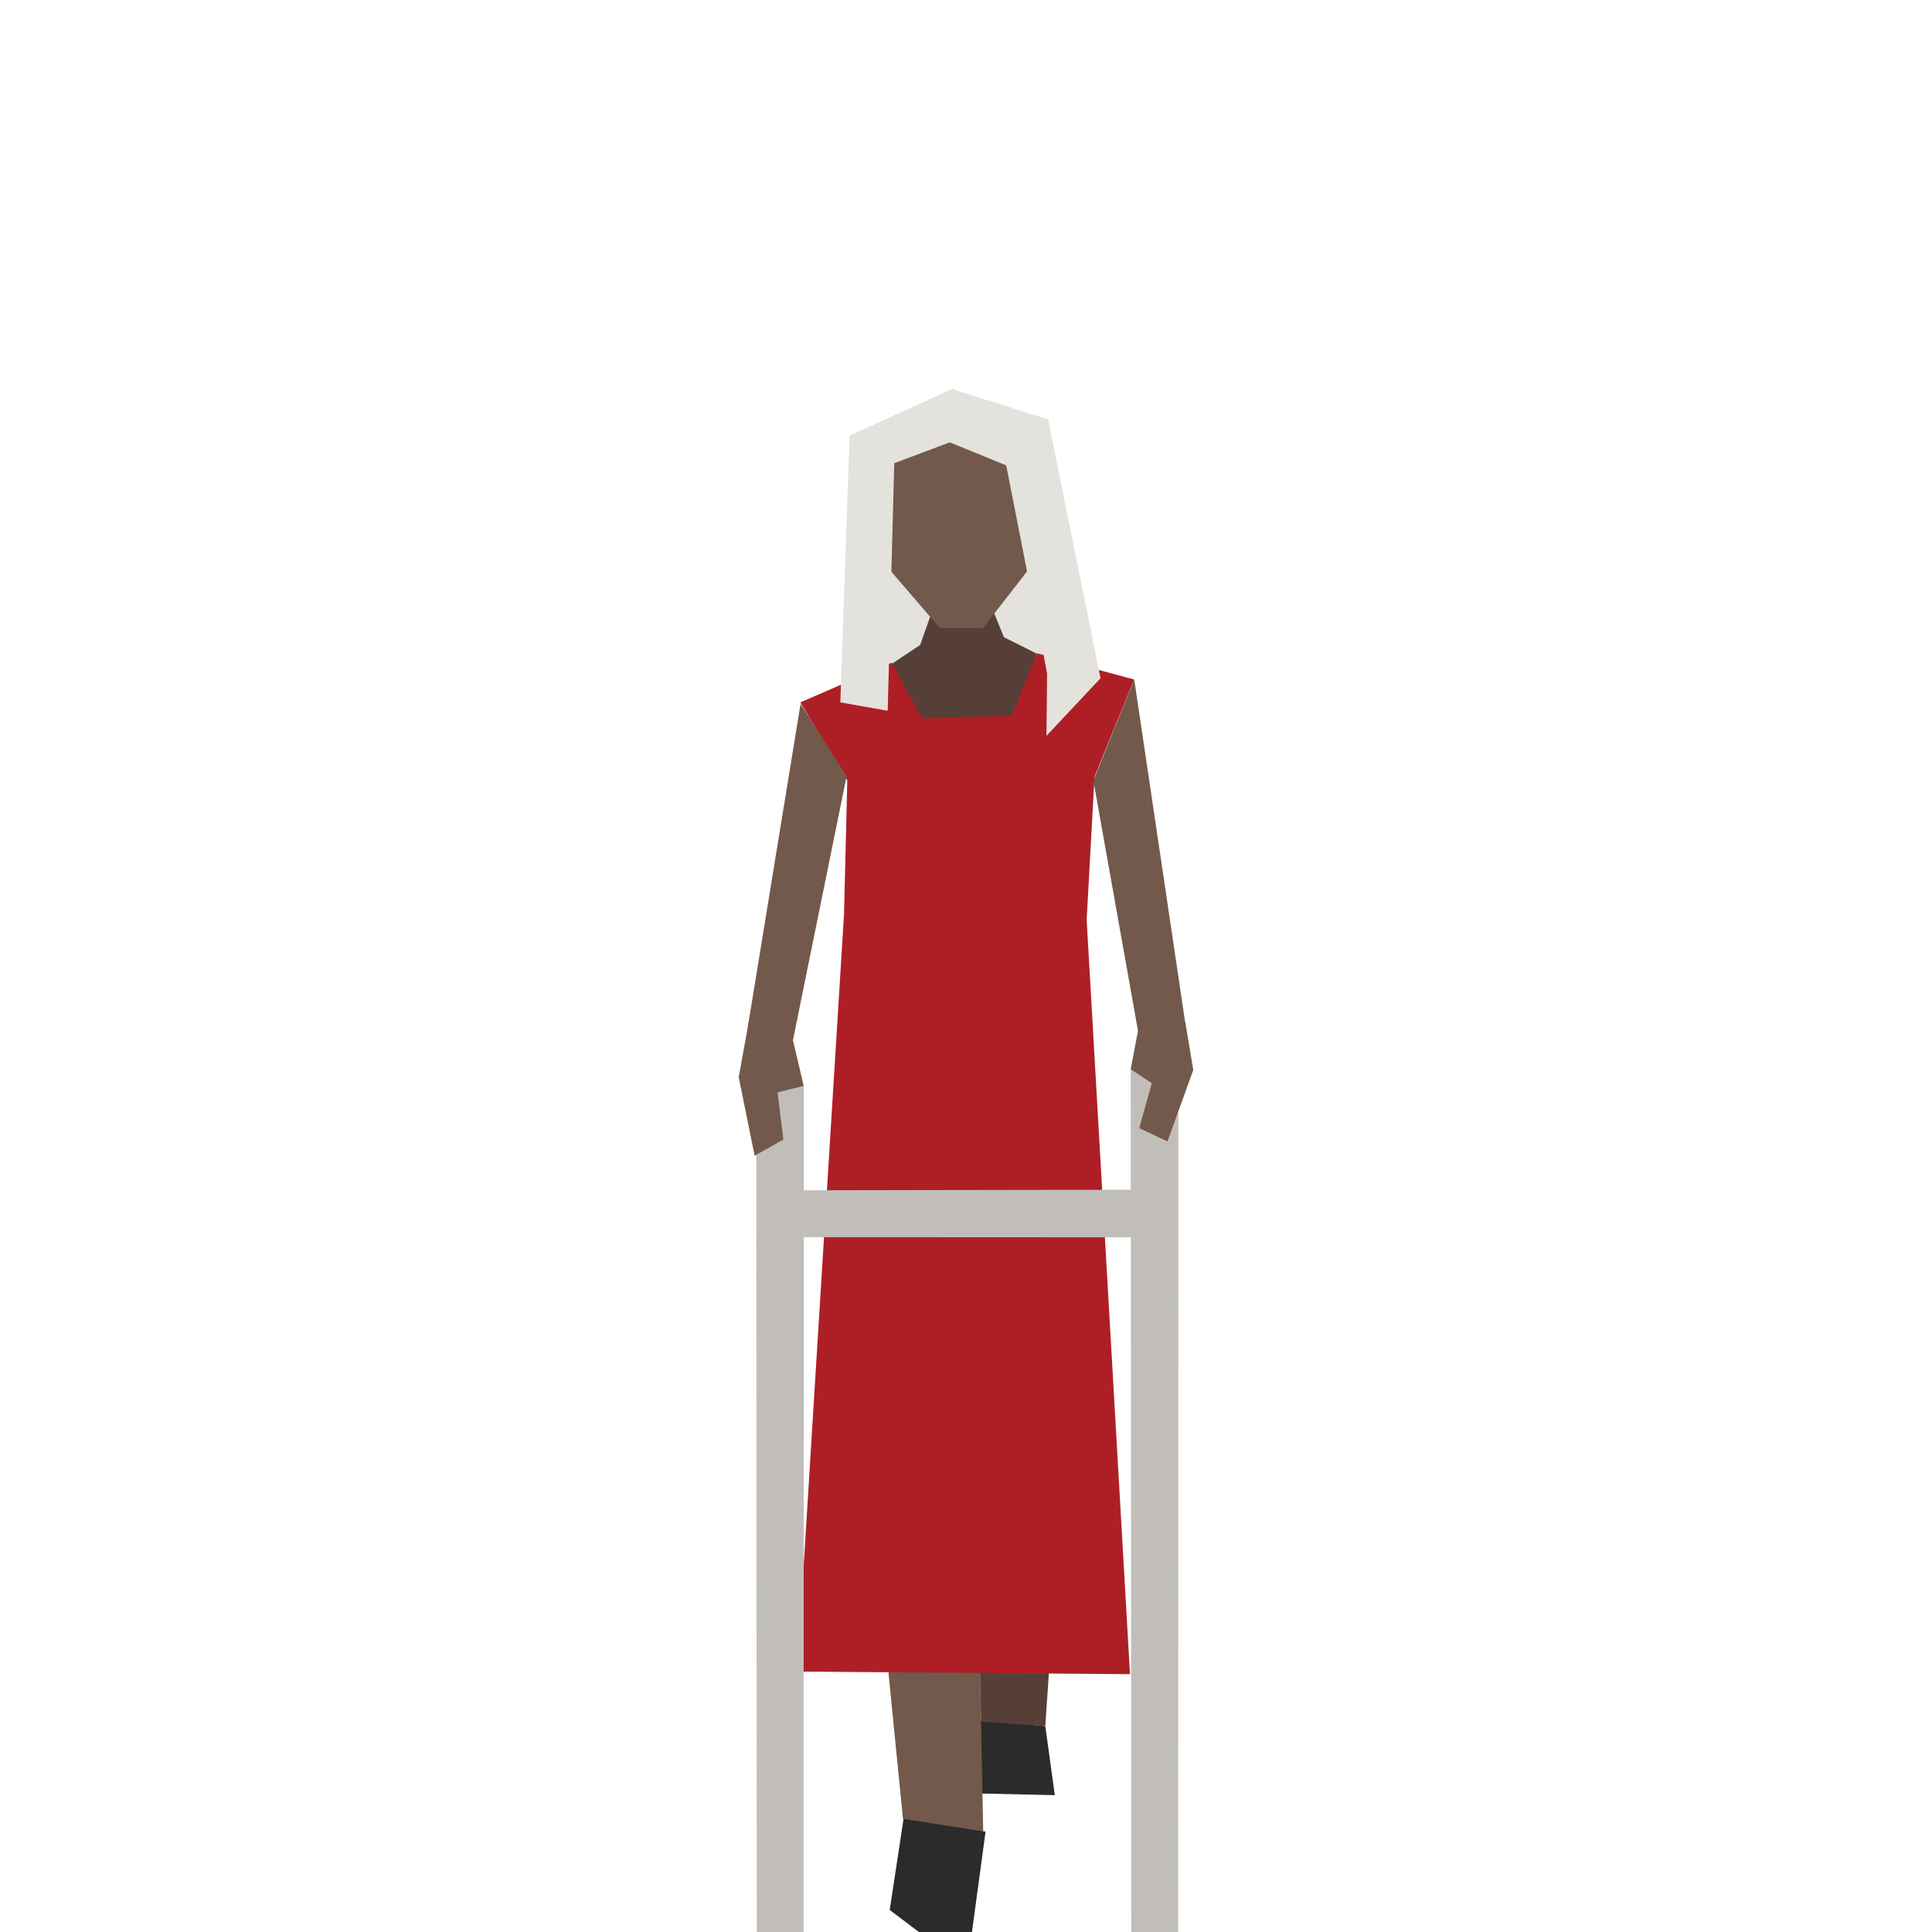<?xml version="1.0" encoding="UTF-8" standalone="no"?>
<!DOCTYPE svg PUBLIC "-//W3C//DTD SVG 1.1//EN" "http://www.w3.org/Graphics/SVG/1.1/DTD/svg11.dtd">
<!-- Uploaded to: SVG Repo, www.svgrepo.com, Generator: SVG Repo Mixer Tools -->
<svg fill="#000000" width="800px" height="800px" viewBox="-40 0 220 220" version="1.1" xmlns="http://www.w3.org/2000/svg" xmlns:xlink="http://www.w3.org/1999/xlink" xml:space="preserve" xmlns:serif="http://www.serif.com/" style="fill-rule:evenodd;clip-rule:evenodd;stroke-linejoin:round;stroke-miterlimit:2;">
    <g id="people-18" transform="matrix(1.27,0,0,1.27,-212.969,-84.8)">
        <g transform="matrix(1,0,0,1,0,-12)">
            <path d="M215.208,140.25L220.006,138.362L230.431,137.956L228.456,129.624L215.768,129.391L215.208,140.25Z" style="fill:rgb(228,226,220);fill-rule:nonzero;"/>
        </g>
        <g transform="matrix(1,0,0,1,0,-12)">
            <path d="M216.146,138.305L218.7,136.602L220.557,131.337L224.849,132.56L226.21,135.906L229.152,137.376L227.294,143.492L218.546,143.725L216.146,138.305Z" style="fill:rgb(85,63,55);fill-rule:nonzero;"/>
        </g>
        <g transform="matrix(1,0,0,1,0,-12)">
            <path d="M229.92,233.534L230.773,239.729L223.734,239.574L223.269,232.916L229.92,233.534Z" style="fill:rgb(42,43,42);fill-rule:nonzero;"/>
        </g>
        <g transform="matrix(1,0,0,1,0,-12)">
            <path d="M223.425,196.063L224.354,242.98L217.164,241.897L212.596,195.908" style="fill:rgb(114,89,75);fill-rule:nonzero;"/>
        </g>
        <g transform="matrix(1,0,0,1,0,-12)">
            <path d="M223.269,179.494L223.425,199.313L224.161,233.148L229.921,233.534L232.245,199.101L223.269,179.494Z" style="fill:rgb(85,63,55);fill-rule:nonzero;"/>
        </g>
        <g transform="matrix(1,0,0,1,0,-12)">
            <path d="M237.886,139.698L229.182,137.346L226.908,142.949L218.856,143.182L216.147,138.188L207.955,141.751L212.167,148.75L211.873,160.75L207.668,228.65L237.515,228.883L233.629,161.25L234.333,148.417L237.886,139.698Z" style="fill:rgb(174,31,37);fill-rule:nonzero;"/>
        </g>
        <g transform="matrix(1,0,0,1,0,-12)">
            <path d="M237.578,174.666L237.634,252L241.833,252L241.85,172.656L237.578,174.666Z" style="fill:rgb(193,190,186);fill-rule:nonzero;"/>
        </g>
        <g transform="matrix(1,0,0,1,0,-12)">
            <path d="M204.051,252L208.25,252L208.267,176.094L203.995,173.375L204.051,252Z" style="fill:rgb(193,190,186);fill-rule:nonzero;"/>
        </g>
        <g transform="matrix(1,0,0,1,0,-12)">
            <path d="M206.166,189.698L206.166,185.498L240.667,185.442L241.386,189.715L206.166,189.698Z" style="fill:rgb(193,190,186);fill-rule:nonzero;"/>
        </g>
        <g transform="matrix(1,0,0,1,0,-12)">
            <path d="M234.229,148.75L238.228,171.176L242.474,170.523L237.894,139.699L234.229,148.75Z" style="fill:rgb(114,89,75);fill-rule:nonzero;"/>
        </g>
        <g transform="matrix(1,0,0,1,0,-12)">
            <path d="M242.475,170.427L243.189,174.713L240.872,181.112L238.345,179.929L239.929,174.242L239.749,176.077L237.578,174.645L238.241,171.145L242.475,170.427Z" style="fill:rgb(114,89,75);fill-rule:nonzero;"/>
        </g>
        <g transform="matrix(1,0,0,1,0,-12)">
            <path d="M215.97,250.025L218.585,252L223.346,252L224.564,242.999L217.21,241.858L215.97,250.025Z" style="fill:rgb(42,43,42);fill-rule:nonzero;"/>
        </g>
        <g transform="matrix(1,0,0,1,0,-12)">
            <path d="M220.468,135.089L224.332,135.089L228.494,129.738L227.75,118.292L220.327,117.052L215.713,118.887L215.862,129.738L220.468,135.089Z" style="fill:rgb(114,89,75);fill-rule:nonzero;"/>
        </g>
        <g transform="matrix(1,0,0,1,0,-12)">
            <path d="M203.417,169.937L202.432,175.349L203.859,182.396L206.432,180.952L205.695,174.891L205.866,176.729L208.258,176.134L207.292,172.021L203.417,169.937Z" style="fill:rgb(114,89,75);fill-rule:nonzero;"/>
        </g>
        <g transform="matrix(1,0,0,1,0,-12)">
            <path d="M212.104,148.375L207.29,172.057L203.238,170.912L207.979,141.875L212.104,148.375Z" style="fill:rgb(114,89,75);fill-rule:nonzero;"/>
        </g>
        <g transform="matrix(1,0,0,1,0,-12)">
            <path d="M221.584,113.667L230.167,116.375L234.874,139.583L230.023,144.75L230.082,139.176L229.772,137.53L228.281,130.001L226.417,120.5L221.314,118.417L221.584,113.667Z" style="fill:rgb(228,226,220);fill-rule:nonzero;"/>
        </g>
        <g transform="matrix(1,0,0,1,0,-12)">
            <path d="M221.4,118.417L216.378,120.304L215.79,142.5L211.542,141.751L212.374,117.833L221.708,113.583L221.4,118.417Z" style="fill:rgb(228,226,220);fill-rule:nonzero;"/>
        </g>
    </g>
</svg>